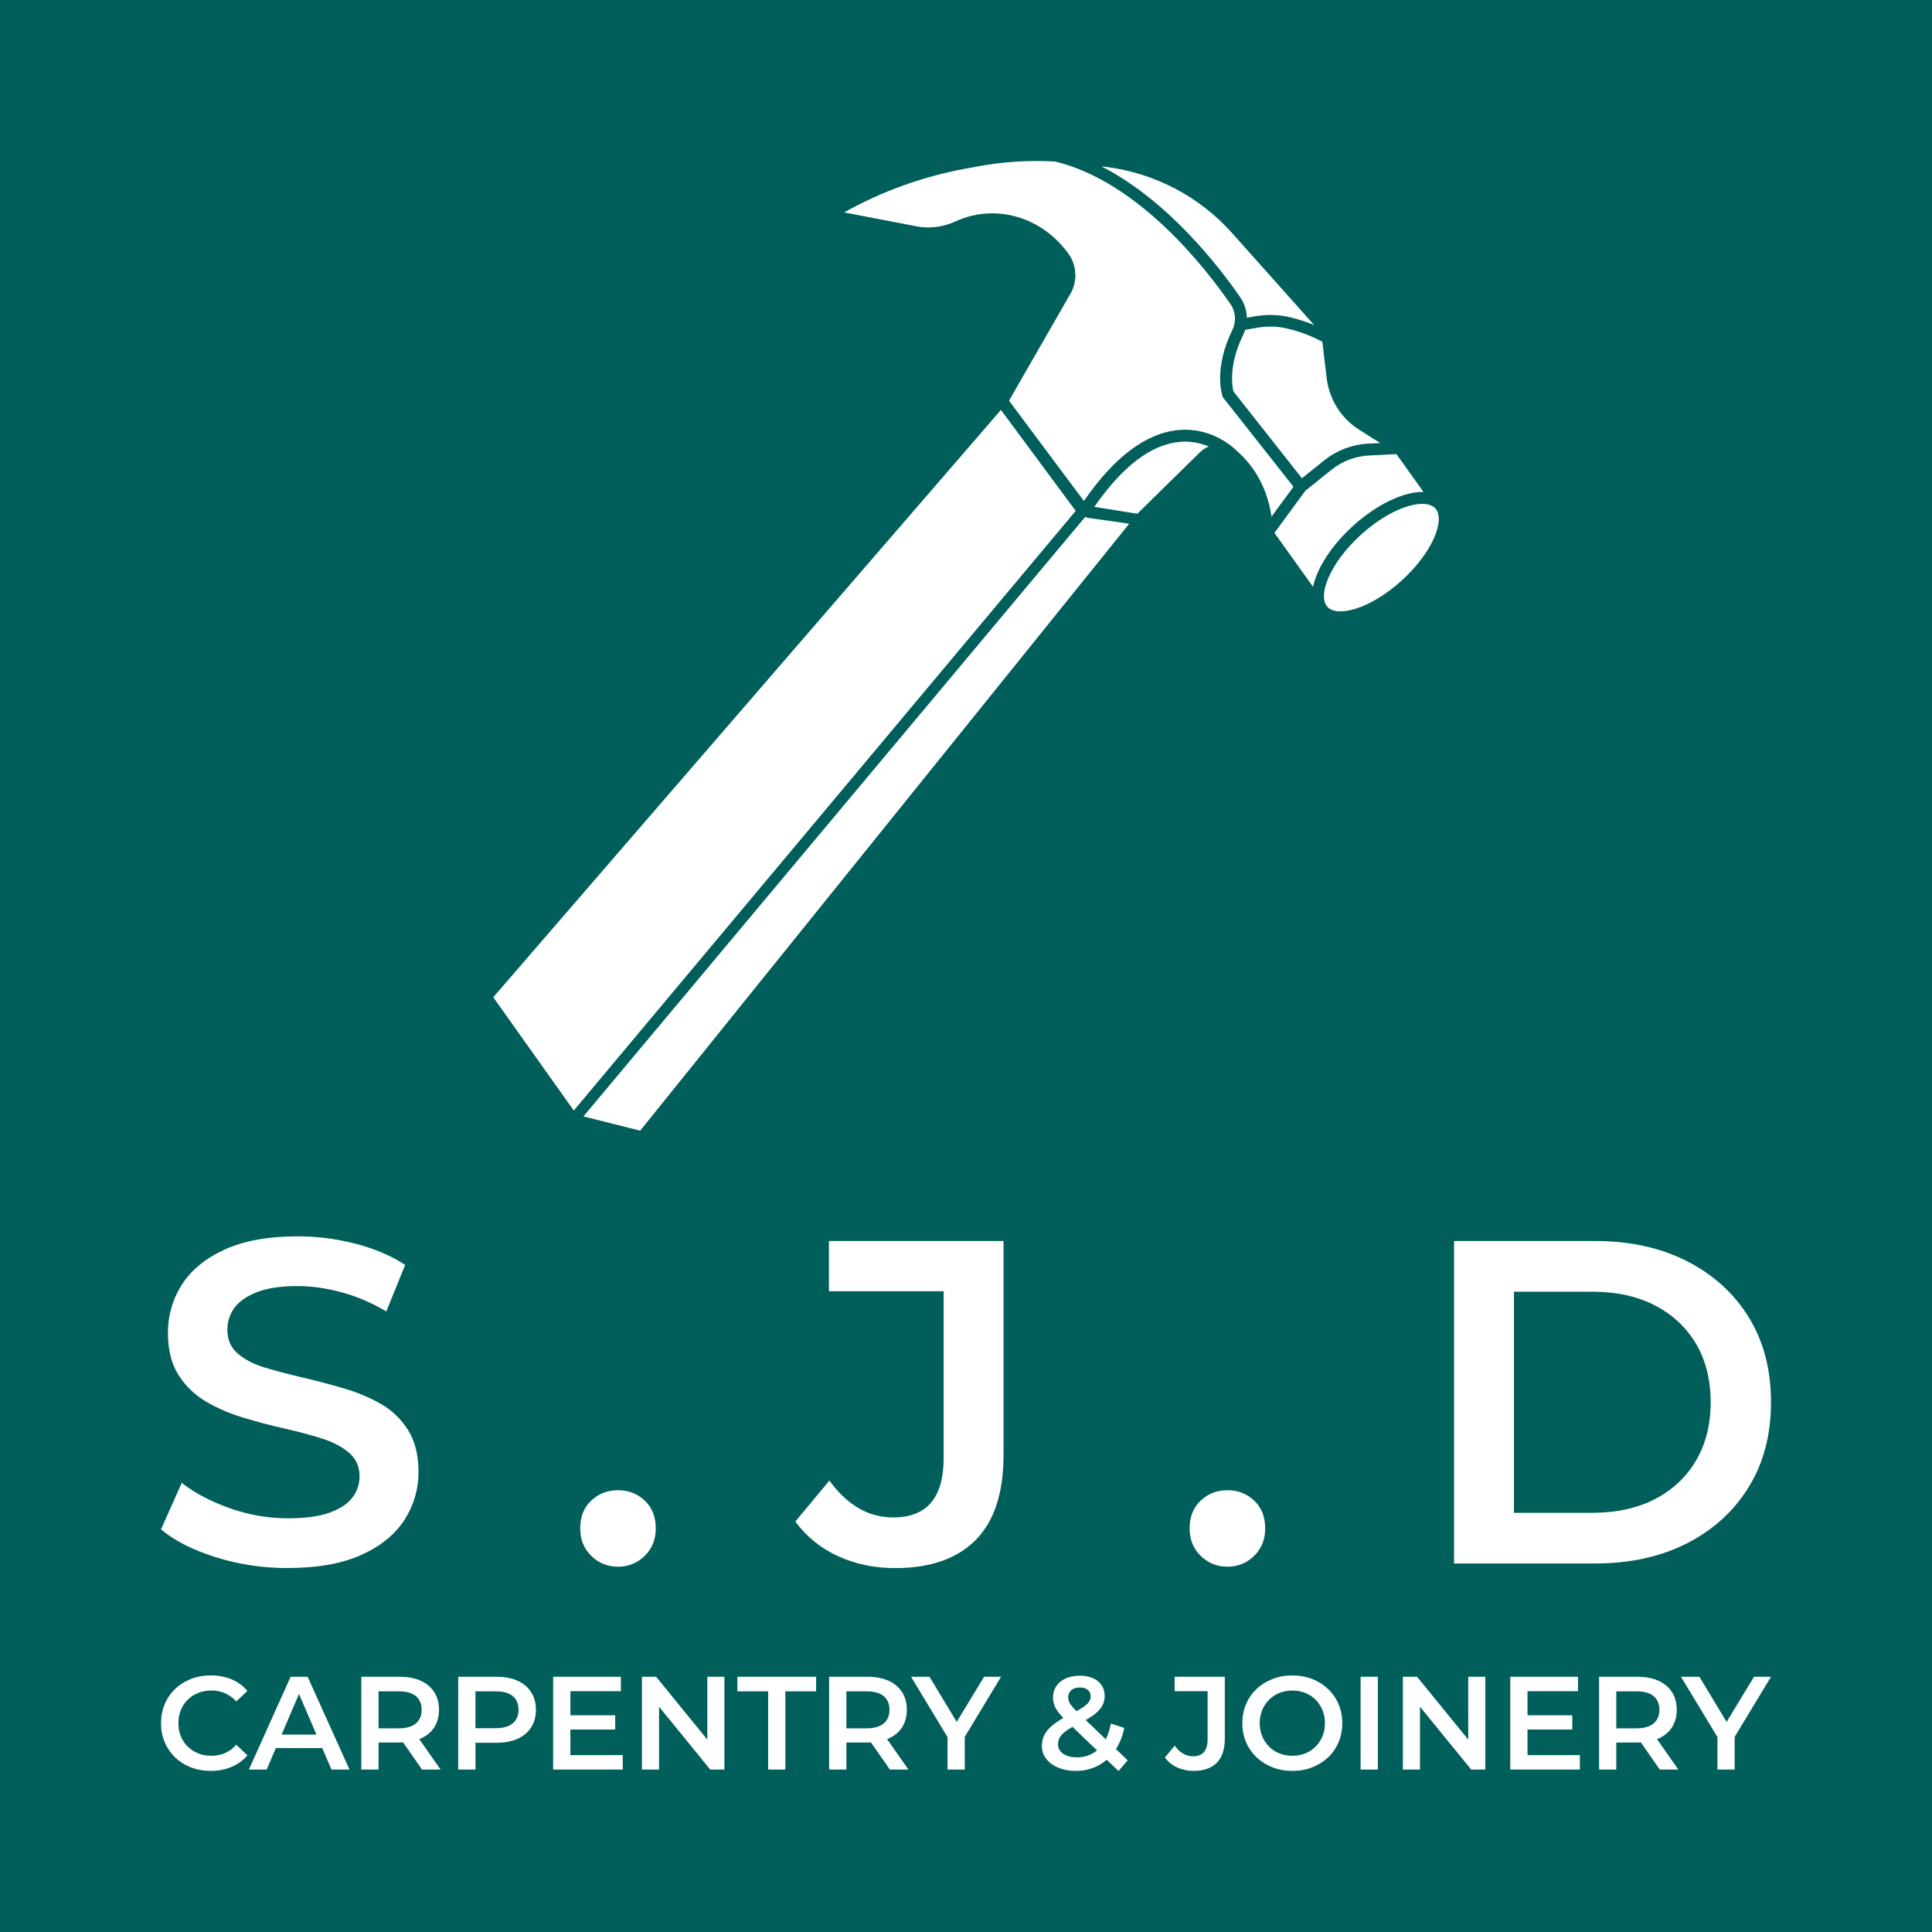 <?xml version="1.0" encoding="UTF-8"?>
<svg xmlns="http://www.w3.org/2000/svg" viewBox="0 0 850.39 850.39">
  <defs>
    <style>
      .cls-1 {
        fill: #fff;
      }

      .cls-1, .cls-2 {
        stroke-width: 0px;
      }

      .cls-2 {
        fill: #005f5a;
      }
    </style>
  </defs>
  <g id="Layer_3" data-name="Layer 3">
    <rect class="cls-2" width="850.39" height="850.39"/>
  </g>
  <g id="Layer_2" data-name="Layer 2">
    <g>
      <path class="cls-1" d="M126.83,690.21c-11.09,0-21.7-1.59-31.83-4.77-10.14-3.17-18.18-7.27-24.13-12.27l9.12-20.48c5.68,4.46,12.7,8.18,21.09,11.15,8.38,2.98,16.96,4.46,25.75,4.46,7.43,0,13.45-.81,18.05-2.43,4.59-1.62,7.97-3.82,10.14-6.59,2.16-2.77,3.24-5.91,3.24-9.43,0-4.32-1.56-7.81-4.66-10.44-3.11-2.64-7.13-4.73-12.07-6.29-4.94-1.55-10.41-3.01-16.42-4.36-6.02-1.35-12.03-2.94-18.05-4.77-6.02-1.83-11.49-4.19-16.42-7.1-4.94-2.91-8.96-6.79-12.06-11.66-3.11-4.87-4.66-11.08-4.66-18.66s2.06-14.77,6.18-21.19c4.12-6.42,10.41-11.56,18.86-15.41,8.45-3.85,19.16-5.78,32.14-5.78,8.52,0,16.96,1.08,25.35,3.24,8.38,2.16,15.68,5.27,21.9,9.33l-8.31,20.48c-6.36-3.78-12.91-6.59-19.67-8.42-6.76-1.83-13.25-2.74-19.47-2.74-7.3,0-13.22.88-17.74,2.64-4.53,1.76-7.84,4.06-9.94,6.89-2.1,2.84-3.14,6.08-3.14,9.73,0,4.33,1.52,7.81,4.56,10.44,3.04,2.64,7.03,4.7,11.96,6.18,4.93,1.49,10.44,2.94,16.53,4.36,6.08,1.42,12.13,3.01,18.15,4.77,6.01,1.76,11.49,4.06,16.42,6.89,4.93,2.84,8.92,6.69,11.96,11.56,3.04,4.87,4.56,11.02,4.56,18.45s-2.06,14.57-6.18,20.99c-4.13,6.42-10.44,11.56-18.96,15.41-8.52,3.85-19.26,5.78-32.24,5.78Z"/>
      <path class="cls-1" d="M272.01,689.6c-4.6,0-8.52-1.59-11.76-4.77-3.24-3.17-4.87-7.2-4.87-12.07,0-5.14,1.62-9.23,4.87-12.27,3.24-3.04,7.16-4.56,11.76-4.56s8.52,1.52,11.76,4.56c3.24,3.04,4.87,7.13,4.87,12.27,0,4.87-1.62,8.89-4.87,12.07-3.24,3.18-7.17,4.77-11.76,4.77Z"/>
      <path class="cls-1" d="M393.87,690.21c-9.06,0-17.41-1.76-25.04-5.27-7.64-3.51-13.89-8.58-18.76-15.21l15-18.05c3.92,5.41,8.21,9.46,12.88,12.17,4.66,2.71,9.76,4.06,15.31,4.06,14.73,0,22.1-8.72,22.1-26.16v-73.4h-50.49v-22.1h76.85v94.09c0,16.76-4.09,29.27-12.27,37.51-8.18,8.25-20.04,12.37-35.59,12.37Z"/>
      <path class="cls-1" d="M540.26,689.6c-4.6,0-8.52-1.59-11.76-4.77-3.24-3.17-4.87-7.2-4.87-12.07,0-5.14,1.62-9.23,4.87-12.27,3.24-3.04,7.16-4.56,11.76-4.56s8.52,1.52,11.76,4.56c3.24,3.04,4.87,7.13,4.87,12.27,0,4.87-1.62,8.89-4.87,12.07-3.24,3.18-7.17,4.77-11.76,4.77Z"/>
      <path class="cls-1" d="M640.02,688.18v-141.94h62.05c15.41,0,28.93,2.98,40.55,8.92,11.62,5.95,20.68,14.19,27.17,24.74,6.49,10.54,9.73,22.98,9.73,37.31s-3.24,26.6-9.73,37.21c-6.49,10.61-15.55,18.89-27.17,24.84-11.63,5.95-25.14,8.92-40.55,8.92h-62.05ZM666.38,665.88h34.47c10.68,0,19.9-2.03,27.68-6.08,7.77-4.06,13.79-9.73,18.05-17.03,4.26-7.3,6.39-15.82,6.39-25.55s-2.13-18.42-6.39-25.65c-4.26-7.23-10.27-12.88-18.05-16.93-7.78-4.06-17-6.08-27.68-6.08h-34.47v97.33Z"/>
    </g>
    <g>
      <path class="cls-1" d="M92.69,779.47c-3.11,0-6-.52-8.66-1.55-2.67-1.03-4.98-2.49-6.94-4.38-1.96-1.89-3.49-4.11-4.58-6.68-1.09-2.57-1.63-5.37-1.63-8.4s.54-5.83,1.63-8.4c1.09-2.57,2.63-4.79,4.61-6.68,1.98-1.89,4.3-3.34,6.94-4.38,2.65-1.03,5.54-1.55,8.69-1.55,3.35,0,6.4.57,9.16,1.72,2.76,1.15,5.1,2.85,7,5.11l-4.9,4.61c-1.48-1.6-3.13-2.79-4.96-3.59-1.83-.8-3.81-1.2-5.95-1.2s-4.09.35-5.86,1.05c-1.77.7-3.31,1.69-4.61,2.98-1.3,1.28-2.31,2.8-3.03,4.55-.72,1.75-1.08,3.68-1.08,5.78s.36,4.03,1.08,5.78c.72,1.75,1.73,3.27,3.03,4.55,1.3,1.28,2.84,2.28,4.61,2.98,1.77.7,3.72,1.05,5.86,1.05s4.12-.4,5.95-1.2c1.83-.8,3.48-2.01,4.96-3.65l4.9,4.67c-1.91,2.22-4.24,3.91-7,5.08-2.76,1.17-5.84,1.75-9.22,1.75Z"/>
      <path class="cls-1" d="M109.55,778.89l18.38-40.85h7.47l18.44,40.85h-7.94l-15.81-36.82h3.03l-15.75,36.82h-7.82ZM118.01,769.43l2.04-5.95h22.06l2.04,5.95h-26.14Z"/>
      <path class="cls-1" d="M159.03,778.89v-40.85h16.81c3.62,0,6.72.58,9.31,1.75,2.59,1.17,4.58,2.84,5.98,5.02,1.4,2.18,2.1,4.76,2.1,7.76s-.7,5.57-2.1,7.73c-1.4,2.16-3.39,3.81-5.98,4.96-2.59,1.15-5.69,1.72-9.31,1.72h-12.6l3.38-3.44v15.35h-7.59ZM166.62,764.36l-3.38-3.62h12.25c3.35,0,5.86-.72,7.56-2.16,1.69-1.44,2.54-3.44,2.54-6.01s-.85-4.61-2.54-6.01c-1.69-1.4-4.21-2.1-7.56-2.1h-12.25l3.38-3.73v23.63ZM185.76,778.89l-10.33-14.82h8.11l10.39,14.82h-8.17Z"/>
      <path class="cls-1" d="M201.69,778.89v-40.85h16.81c3.62,0,6.72.58,9.31,1.75,2.59,1.17,4.58,2.84,5.98,5.02,1.4,2.18,2.1,4.76,2.1,7.76s-.7,5.58-2.1,7.76c-1.4,2.18-3.39,3.85-5.98,5.02-2.59,1.17-5.69,1.75-9.31,1.75h-12.6l3.38-3.56v15.35h-7.59ZM209.27,764.36l-3.38-3.68h12.25c3.35,0,5.86-.71,7.56-2.13,1.69-1.42,2.54-3.41,2.54-5.98s-.85-4.61-2.54-6.01c-1.69-1.4-4.21-2.1-7.56-2.1h-12.25l3.38-3.73v23.63Z"/>
      <path class="cls-1" d="M251.05,772.53h23.05v6.36h-30.63v-40.85h29.82v6.36h-22.23v28.13ZM250.47,755.02h20.31v6.24h-20.31v-6.24Z"/>
      <path class="cls-1" d="M282.56,778.89v-40.85h6.24l25.62,31.45h-3.09v-31.45h7.53v40.85h-6.24l-25.62-31.45h3.09v31.45h-7.53Z"/>
      <path class="cls-1" d="M338.11,778.89v-34.43h-13.54v-6.42h34.66v6.42h-13.54v34.43h-7.59Z"/>
      <path class="cls-1" d="M364.95,778.89v-40.85h16.81c3.62,0,6.72.58,9.31,1.75,2.59,1.17,4.58,2.84,5.98,5.02,1.4,2.18,2.1,4.76,2.1,7.76s-.7,5.57-2.1,7.73c-1.4,2.16-3.39,3.81-5.98,4.96-2.59,1.15-5.69,1.72-9.31,1.72h-12.6l3.38-3.44v15.35h-7.59ZM372.54,764.36l-3.38-3.62h12.25c3.35,0,5.86-.72,7.56-2.16,1.69-1.44,2.54-3.44,2.54-6.01s-.85-4.61-2.54-6.01c-1.69-1.4-4.21-2.1-7.56-2.1h-12.25l3.38-3.73v23.63ZM391.68,778.89l-10.33-14.82h8.11l10.39,14.82h-8.17Z"/>
      <path class="cls-1" d="M417.06,778.89v-16.16l1.69,4.67-17.74-29.35h8.11l14.24,23.63h-4.55l14.35-23.63h7.47l-17.74,29.35,1.75-4.67v16.16h-7.59Z"/>
      <path class="cls-1" d="M473.48,779.47c-2.84,0-5.39-.47-7.64-1.4-2.26-.93-4.03-2.22-5.31-3.85-1.28-1.63-1.93-3.52-1.93-5.66,0-1.94.43-3.7,1.28-5.25.86-1.56,2.22-3.04,4.08-4.46,1.87-1.42,4.26-2.85,7.18-4.29,2.3-1.13,4.09-2.12,5.4-2.98,1.3-.86,2.22-1.67,2.74-2.45.52-.78.79-1.59.79-2.45,0-1.17-.41-2.11-1.23-2.83-.82-.72-1.98-1.08-3.5-1.08-1.63,0-2.91.4-3.82,1.2-.91.8-1.37,1.84-1.37,3.12,0,.66.13,1.3.38,1.93.25.62.71,1.32,1.37,2.1.66.78,1.61,1.77,2.86,2.98l21.59,20.71-4.03,4.73-23.34-22.41c-1.32-1.28-2.39-2.47-3.21-3.56-.82-1.09-1.4-2.15-1.75-3.18-.35-1.03-.53-2.09-.53-3.18,0-1.91.49-3.59,1.46-5.05.97-1.46,2.35-2.59,4.14-3.38,1.79-.8,3.87-1.2,6.24-1.2,2.22,0,4.13.36,5.75,1.08,1.61.72,2.88,1.75,3.79,3.09.91,1.34,1.37,2.95,1.37,4.81,0,1.63-.41,3.14-1.23,4.52-.82,1.38-2.09,2.69-3.82,3.94-1.73,1.25-4.04,2.55-6.91,3.91-2.14,1.05-3.83,2.04-5.08,2.98-1.25.93-2.14,1.87-2.68,2.8-.54.93-.82,1.97-.82,3.09s.34,2.12,1.02,2.98c.68.86,1.64,1.53,2.89,2.01,1.24.49,2.7.73,4.38.73,2.49,0,4.76-.55,6.8-1.66,2.04-1.11,3.76-2.77,5.16-4.99,1.4-2.22,2.41-4.96,3.03-8.23l5.89,1.93c-.82,3.93-2.23,7.3-4.23,10.12-2,2.82-4.46,4.99-7.38,6.51-2.92,1.52-6.19,2.28-9.8,2.28Z"/>
      <path class="cls-1" d="M525.35,779.47c-2.61,0-5.01-.51-7.21-1.52-2.2-1.01-4-2.47-5.4-4.38l4.32-5.19c1.13,1.56,2.36,2.72,3.71,3.5,1.34.78,2.81,1.17,4.41,1.17,4.24,0,6.36-2.51,6.36-7.53v-21.12h-14.53v-6.36h22.11v27.08c0,4.82-1.18,8.42-3.53,10.79-2.35,2.37-5.77,3.56-10.24,3.56Z"/>
      <path class="cls-1" d="M568.88,779.47c-3.19,0-6.13-.53-8.81-1.58-2.68-1.05-5.02-2.52-7-4.4-1.98-1.89-3.52-4.1-4.61-6.65-1.09-2.55-1.63-5.34-1.63-8.37s.54-5.83,1.63-8.37c1.09-2.55,2.63-4.76,4.61-6.65s4.32-3.36,7-4.41c2.68-1.05,5.6-1.58,8.75-1.58s6.12.53,8.78,1.58c2.66,1.05,4.99,2.52,6.97,4.41s3.52,4.1,4.61,6.65c1.09,2.55,1.63,5.34,1.63,8.37s-.54,5.83-1.63,8.4c-1.09,2.57-2.63,4.78-4.61,6.65s-4.31,3.33-6.97,4.38c-2.67,1.05-5.57,1.58-8.72,1.58ZM568.83,772.82c2.06,0,3.97-.35,5.72-1.05,1.75-.7,3.27-1.7,4.55-3,1.28-1.3,2.29-2.82,3-4.55.72-1.73,1.08-3.65,1.08-5.75s-.36-4.02-1.08-5.75c-.72-1.73-1.72-3.25-3-4.55s-2.8-2.3-4.55-3.01c-1.75-.7-3.66-1.05-5.72-1.05s-3.96.35-5.69,1.05c-1.73.7-3.25,1.7-4.55,3.01-1.3,1.3-2.31,2.82-3.03,4.55-.72,1.73-1.08,3.65-1.08,5.75s.36,3.97,1.08,5.72c.72,1.75,1.72,3.28,3,4.58,1.28,1.3,2.8,2.3,4.55,3s3.66,1.05,5.72,1.05Z"/>
      <path class="cls-1" d="M598.88,778.89v-40.85h7.59v40.85h-7.59Z"/>
      <path class="cls-1" d="M617.49,778.89v-40.85h6.24l25.62,31.45h-3.09v-31.45h7.53v40.85h-6.24l-25.62-31.45h3.09v31.45h-7.53Z"/>
      <path class="cls-1" d="M672.34,772.53h23.05v6.36h-30.63v-40.85h29.82v6.36h-22.23v28.13ZM671.75,755.02h20.31v6.24h-20.31v-6.24Z"/>
      <path class="cls-1" d="M703.85,778.89v-40.85h16.8c3.62,0,6.72.58,9.31,1.75,2.59,1.17,4.58,2.84,5.98,5.02,1.4,2.18,2.1,4.76,2.1,7.76s-.7,5.57-2.1,7.73c-1.4,2.16-3.39,3.81-5.98,4.96-2.59,1.15-5.69,1.72-9.31,1.72h-12.6l3.38-3.44v15.35h-7.59ZM711.43,764.36l-3.38-3.62h12.25c3.35,0,5.86-.72,7.56-2.16,1.69-1.44,2.54-3.44,2.54-6.01s-.85-4.61-2.54-6.01c-1.69-1.4-4.21-2.1-7.56-2.1h-12.25l3.38-3.73v23.63ZM730.57,778.89l-10.33-14.82h8.11l10.39,14.82h-8.17Z"/>
      <path class="cls-1" d="M755.95,778.89v-16.16l1.69,4.67-17.74-29.35h8.11l14.24,23.63h-4.55l14.35-23.63h7.47l-17.74,29.35,1.75-4.67v16.16h-7.59Z"/>
    </g>
    <g>
      <path class="cls-1" d="M519.34,194.49c-12.57,1.08-25.23,10.7-37.67,28.61l17.41,2.79,1.54.23,27.56-27.06c1.14-1.12,2.45-1.96,3.86-2.53-3.43-1.44-7.73-2.48-12.7-2.05Z"/>
      <path class="cls-1" d="M478.61,227.91l-.35-.21-.66-.1-220.8,263.8,24.97,6.27,215.24-267.12-6.48-.99c-6.03-.8-11.93-1.66-11.93-1.66Z"/>
      <path class="cls-1" d="M538.2,174.76l-.14-.43c-.17-.49-3.95-12.19,4.38-29.1,1.81-3.67,1.49-8.04-.84-11.4-11.01-15.94-40.54-53.91-77.21-62.74-11.39-.64-22.82.08-34.07,2.16l-5.27.97c-18.8,3.47-36.78,9.94-53.49,19.27l31.86,6.13c5.76,1.11,11.74.34,17.3-2.22,2.2-1.01,4.53-1.82,6.93-2.41,12.78-3.11,26.41.53,36.47,9.75,2.37,2.17,4.46,4.53,6.23,7.02,3.66,5.15,3.98,12.03.83,17.5l-27.05,47.11,32.96,44.15c13.49-19.55,27.57-30.06,41.88-31.25,14.91-1.24,24.49,8.2,25.62,9.39,5.94,5.18,12.92,14.18,15.09,28.76l9.65-13.17-31.15-39.49Z"/>
      <polygon class="cls-1" points="440.57 180.43 217.11 438.95 252.56 488.81 473.48 224.87 440.57 180.43"/>
      <path class="cls-1" d="M595.4,231.61c7.13-6.51,15.06-11.36,22.31-13.65,3.24-1.02,6.22-1.49,8.86-1.42l-11.93-16.66-11.94.6c-6.14.31-11.92,2.5-16.71,6.35l-11.44,9.19-13.59,18.54,17,23.75c.37-1.81.97-3.73,1.81-5.73,2.94-7.01,8.49-14.46,15.63-20.97Z"/>
      <path class="cls-1" d="M627.53,221.87c-6.47-.76-17.7,3.65-28.6,13.6-6.58,6.01-11.67,12.8-14.33,19.13-2.35,5.6-2.47,10.15-.33,12.5,2.14,2.35,6.69,2.64,12.48.82,6.55-2.07,13.78-6.52,20.36-12.52,6.58-6.01,11.67-12.8,14.33-19.13,2.35-5.6,2.47-10.15.33-12.5-.95-1.04-2.4-1.67-4.23-1.89Z"/>
      <path class="cls-1" d="M548.82,139.84s.03,0,.05,0c4.51-.85,10.05-1.9,17.05-.6.53.1,1.08.21,1.63.34,3.74.87,7.38,2.04,10.89,3.5l-36.03-40.4c-14.57-16.33-34.56-26.74-56.29-29.3l-1.34-.16c29.24,14.91,51.74,44.05,61.13,57.65,1.86,2.69,2.83,5.82,2.91,8.98Z"/>
      <path class="cls-1" d="M598.45,189.3c-8.09-5.09-13.38-13.45-14.51-22.93l-1.85-15.55c-.02-.14-.04-.27-.06-.41-4.93-2.62-10.16-4.57-15.64-5.84-6.72-1.56-11.95-.57-16.57.3-.6.11-1.18.22-1.75.32-.25.8-.56,1.59-.94,2.36-6.52,13.23-4.71,22.78-4.22,24.74l30.15,38.22,9.65-7.75c5.66-4.54,12.48-7.14,19.73-7.5l5.09-.25-9.07-5.7Z"/>
    </g>
  </g>
</svg>